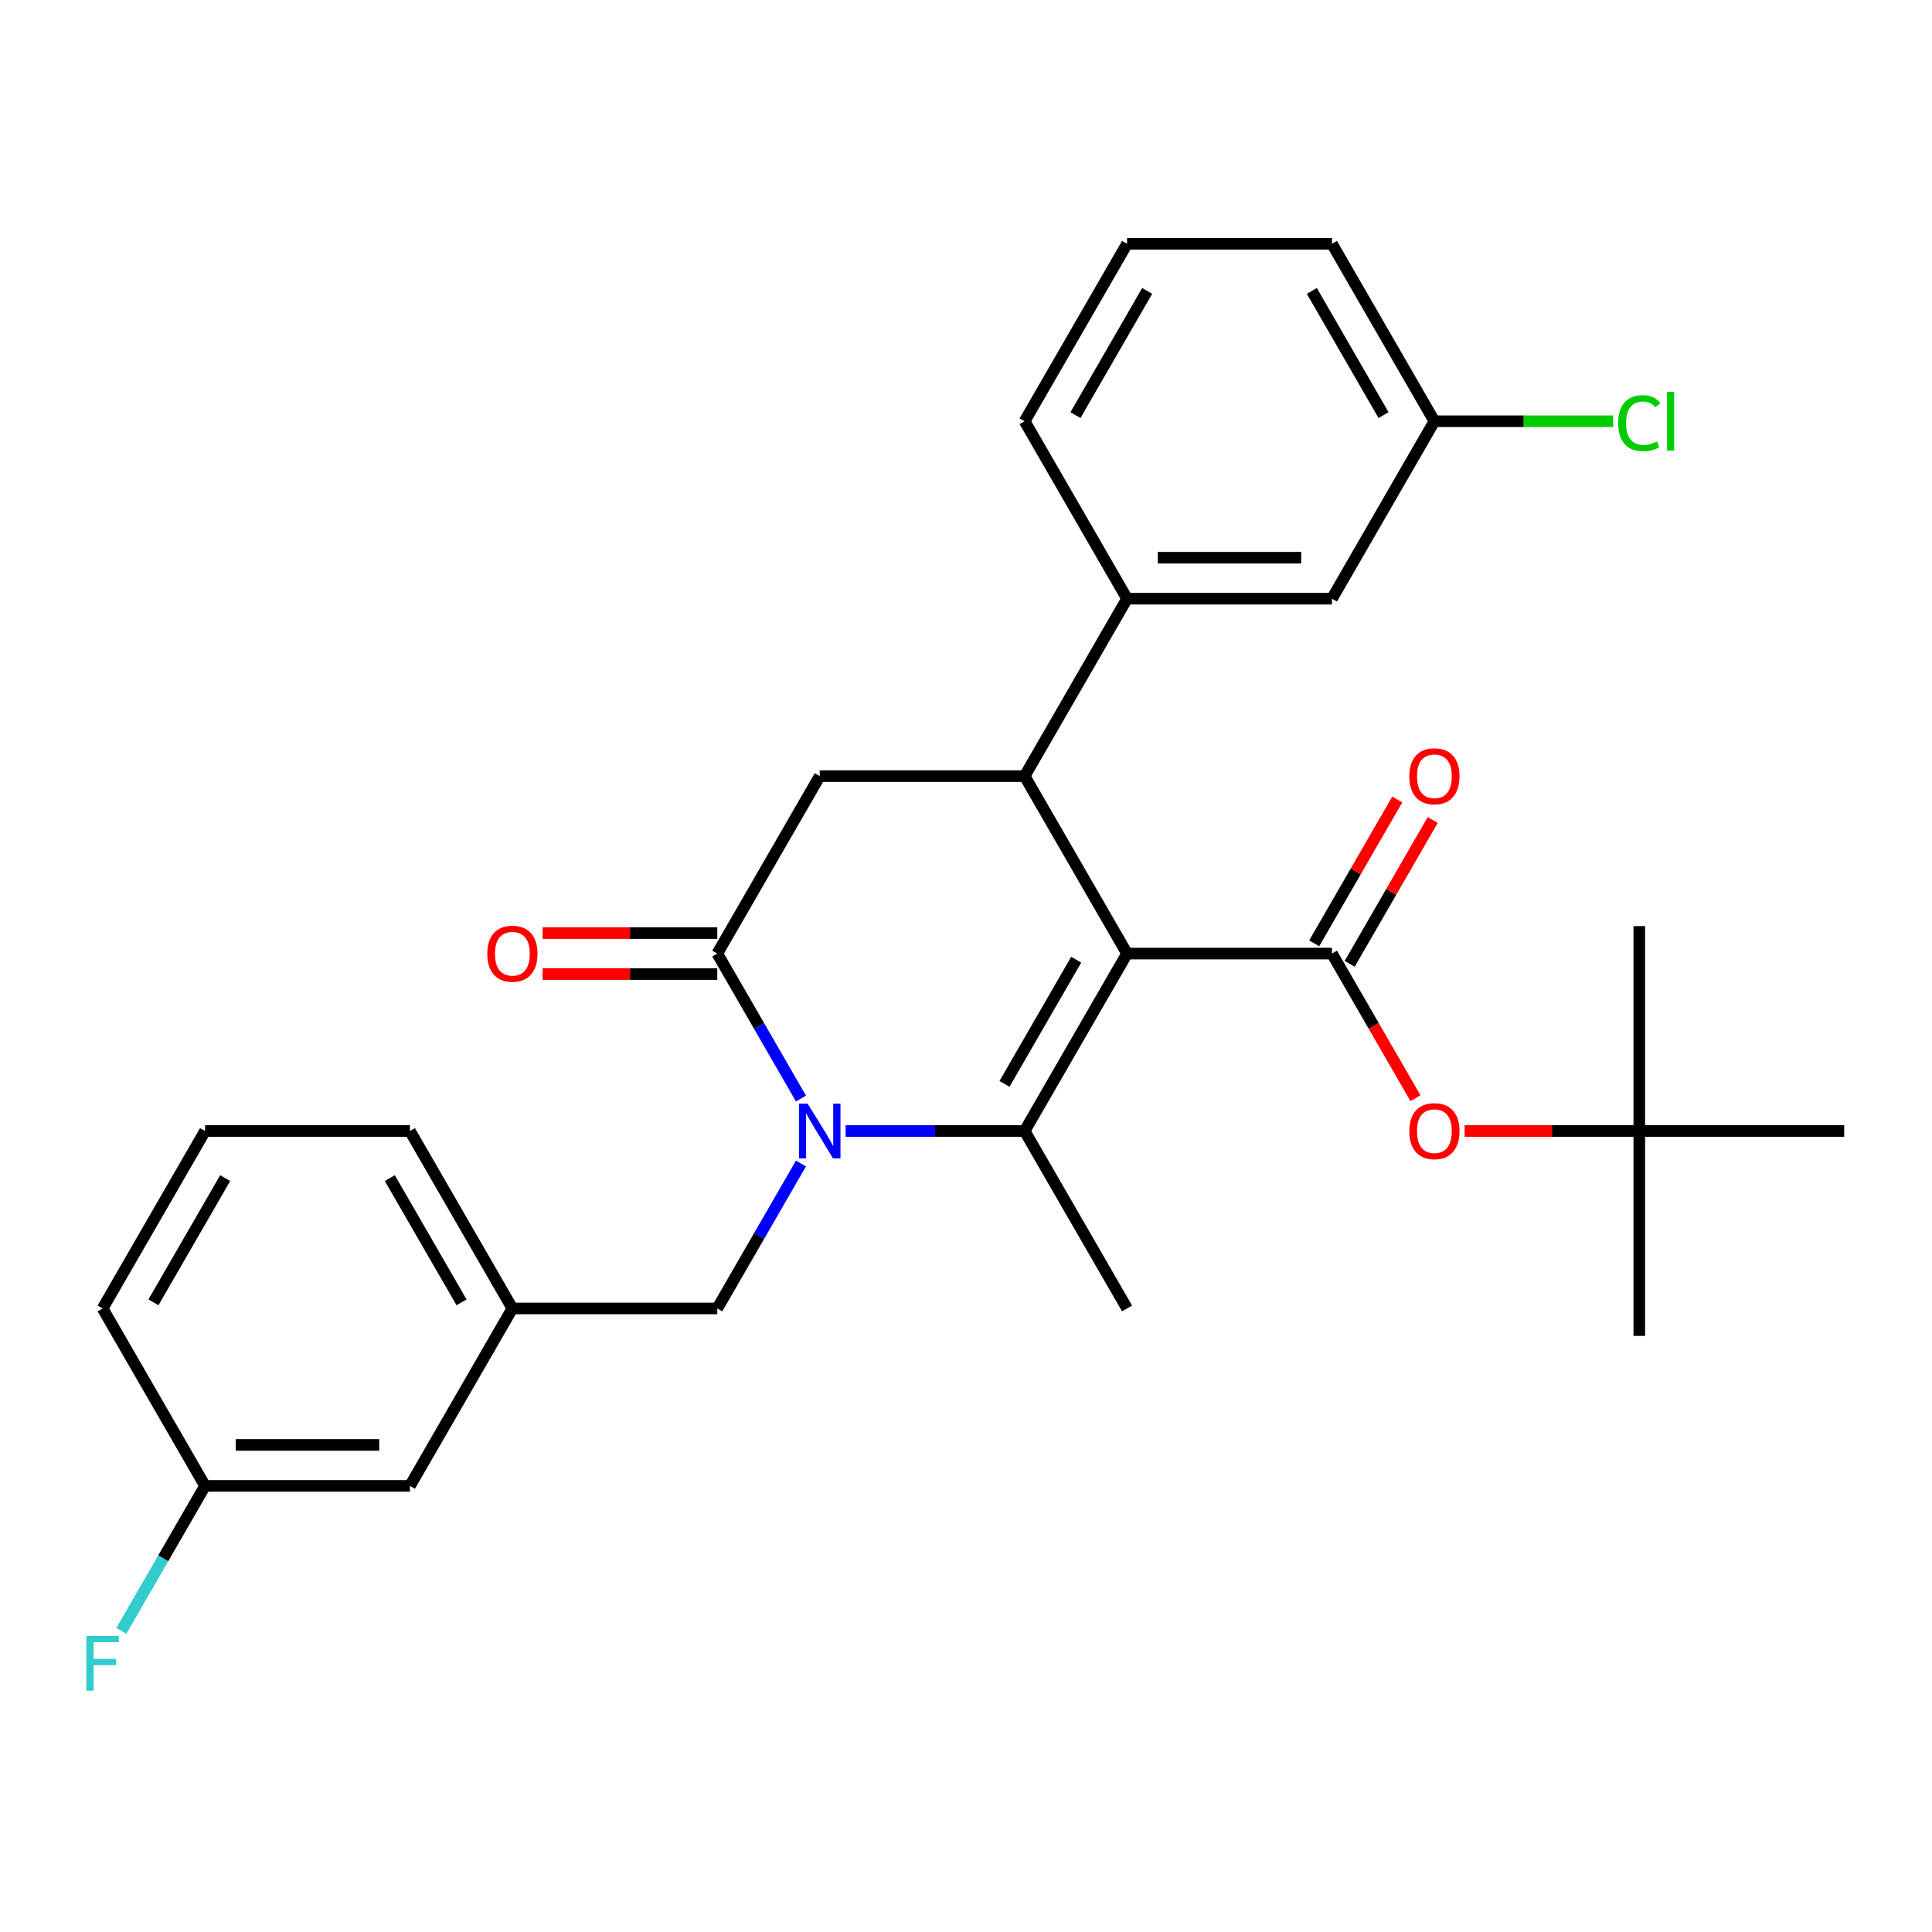 <?xml version='1.0' encoding='iso-8859-1'?>
<svg version='1.1' baseProfile='full'
              xmlns='http://www.w3.org/2000/svg'
                      xmlns:rdkit='http://www.rdkit.org/xml'
                      xmlns:xlink='http://www.w3.org/1999/xlink'
                  xml:space='preserve'
width='1000px' height='1000px' viewBox='0 0 1000 1000'>
<!-- END OF HEADER -->
<rect style='opacity:1.0;fill:#FFFFFF;stroke:none' width='1000' height='1000' x='0' y='0'> </rect>
<path class='bond-0' d='M 583.366,493.564 L 530.34,585.407' style='fill:none;fill-rule:evenodd;stroke:#000000;stroke-width:6px;stroke-linecap:butt;stroke-linejoin:miter;stroke-opacity:1' />
<path class='bond-0' d='M 557.043,496.735 L 519.925,561.026' style='fill:none;fill-rule:evenodd;stroke:#000000;stroke-width:6px;stroke-linecap:butt;stroke-linejoin:miter;stroke-opacity:1' />
<path class='bond-1' d='M 583.366,493.564 L 530.34,401.721' style='fill:none;fill-rule:evenodd;stroke:#000000;stroke-width:6px;stroke-linecap:butt;stroke-linejoin:miter;stroke-opacity:1' />
<path class='bond-2' d='M 583.366,493.564 L 689.417,493.564' style='fill:none;fill-rule:evenodd;stroke:#000000;stroke-width:6px;stroke-linecap:butt;stroke-linejoin:miter;stroke-opacity:1' />
<path class='bond-3' d='M 530.34,585.407 L 484.01,585.407' style='fill:none;fill-rule:evenodd;stroke:#000000;stroke-width:6px;stroke-linecap:butt;stroke-linejoin:miter;stroke-opacity:1' />
<path class='bond-3' d='M 484.01,585.407 L 437.68,585.407' style='fill:none;fill-rule:evenodd;stroke:#0000FF;stroke-width:6px;stroke-linecap:butt;stroke-linejoin:miter;stroke-opacity:1' />
<path class='bond-4' d='M 530.34,585.407 L 583.366,677.251' style='fill:none;fill-rule:evenodd;stroke:#000000;stroke-width:6px;stroke-linecap:butt;stroke-linejoin:miter;stroke-opacity:1' />
<path class='bond-5' d='M 414.582,568.596 L 392.923,531.08' style='fill:none;fill-rule:evenodd;stroke:#0000FF;stroke-width:6px;stroke-linecap:butt;stroke-linejoin:miter;stroke-opacity:1' />
<path class='bond-5' d='M 392.923,531.08 L 371.263,493.564' style='fill:none;fill-rule:evenodd;stroke:#000000;stroke-width:6px;stroke-linecap:butt;stroke-linejoin:miter;stroke-opacity:1' />
<path class='bond-6' d='M 414.582,602.219 L 392.923,639.735' style='fill:none;fill-rule:evenodd;stroke:#0000FF;stroke-width:6px;stroke-linecap:butt;stroke-linejoin:miter;stroke-opacity:1' />
<path class='bond-6' d='M 392.923,639.735 L 371.263,677.251' style='fill:none;fill-rule:evenodd;stroke:#000000;stroke-width:6px;stroke-linecap:butt;stroke-linejoin:miter;stroke-opacity:1' />
<path class='bond-7' d='M 371.263,493.564 L 424.288,401.721' style='fill:none;fill-rule:evenodd;stroke:#000000;stroke-width:6px;stroke-linecap:butt;stroke-linejoin:miter;stroke-opacity:1' />
<path class='bond-8' d='M 371.263,482.959 L 326.063,482.959' style='fill:none;fill-rule:evenodd;stroke:#000000;stroke-width:6px;stroke-linecap:butt;stroke-linejoin:miter;stroke-opacity:1' />
<path class='bond-8' d='M 326.063,482.959 L 280.863,482.959' style='fill:none;fill-rule:evenodd;stroke:#FF0000;stroke-width:6px;stroke-linecap:butt;stroke-linejoin:miter;stroke-opacity:1' />
<path class='bond-8' d='M 371.263,504.169 L 326.063,504.169' style='fill:none;fill-rule:evenodd;stroke:#000000;stroke-width:6px;stroke-linecap:butt;stroke-linejoin:miter;stroke-opacity:1' />
<path class='bond-8' d='M 326.063,504.169 L 280.863,504.169' style='fill:none;fill-rule:evenodd;stroke:#FF0000;stroke-width:6px;stroke-linecap:butt;stroke-linejoin:miter;stroke-opacity:1' />
<path class='bond-9' d='M 424.288,401.721 L 530.34,401.721' style='fill:none;fill-rule:evenodd;stroke:#000000;stroke-width:6px;stroke-linecap:butt;stroke-linejoin:miter;stroke-opacity:1' />
<path class='bond-10' d='M 530.34,401.721 L 583.366,309.878' style='fill:none;fill-rule:evenodd;stroke:#000000;stroke-width:6px;stroke-linecap:butt;stroke-linejoin:miter;stroke-opacity:1' />
<path class='bond-11' d='M 212.186,769.094 L 106.134,769.094' style='fill:none;fill-rule:evenodd;stroke:#000000;stroke-width:6px;stroke-linecap:butt;stroke-linejoin:miter;stroke-opacity:1' />
<path class='bond-11' d='M 196.278,747.883 L 122.042,747.883' style='fill:none;fill-rule:evenodd;stroke:#000000;stroke-width:6px;stroke-linecap:butt;stroke-linejoin:miter;stroke-opacity:1' />
<path class='bond-12' d='M 212.186,769.094 L 265.211,677.251' style='fill:none;fill-rule:evenodd;stroke:#000000;stroke-width:6px;stroke-linecap:butt;stroke-linejoin:miter;stroke-opacity:1' />
<path class='bond-13' d='M 698.601,498.867 L 720.088,461.651' style='fill:none;fill-rule:evenodd;stroke:#000000;stroke-width:6px;stroke-linecap:butt;stroke-linejoin:miter;stroke-opacity:1' />
<path class='bond-13' d='M 720.088,461.651 L 741.575,424.435' style='fill:none;fill-rule:evenodd;stroke:#FF0000;stroke-width:6px;stroke-linecap:butt;stroke-linejoin:miter;stroke-opacity:1' />
<path class='bond-13' d='M 680.233,488.262 L 701.719,451.046' style='fill:none;fill-rule:evenodd;stroke:#000000;stroke-width:6px;stroke-linecap:butt;stroke-linejoin:miter;stroke-opacity:1' />
<path class='bond-13' d='M 701.719,451.046 L 723.206,413.83' style='fill:none;fill-rule:evenodd;stroke:#FF0000;stroke-width:6px;stroke-linecap:butt;stroke-linejoin:miter;stroke-opacity:1' />
<path class='bond-14' d='M 689.417,493.564 L 711.031,531' style='fill:none;fill-rule:evenodd;stroke:#000000;stroke-width:6px;stroke-linecap:butt;stroke-linejoin:miter;stroke-opacity:1' />
<path class='bond-14' d='M 711.031,531 L 732.644,568.436' style='fill:none;fill-rule:evenodd;stroke:#FF0000;stroke-width:6px;stroke-linecap:butt;stroke-linejoin:miter;stroke-opacity:1' />
<path class='bond-15' d='M 758.094,585.407 L 803.294,585.407' style='fill:none;fill-rule:evenodd;stroke:#FF0000;stroke-width:6px;stroke-linecap:butt;stroke-linejoin:miter;stroke-opacity:1' />
<path class='bond-15' d='M 803.294,585.407 L 848.494,585.407' style='fill:none;fill-rule:evenodd;stroke:#000000;stroke-width:6px;stroke-linecap:butt;stroke-linejoin:miter;stroke-opacity:1' />
<path class='bond-16' d='M 106.134,769.094 L 84.474,806.61' style='fill:none;fill-rule:evenodd;stroke:#000000;stroke-width:6px;stroke-linecap:butt;stroke-linejoin:miter;stroke-opacity:1' />
<path class='bond-16' d='M 84.474,806.61 L 62.815,844.126' style='fill:none;fill-rule:evenodd;stroke:#33CCCC;stroke-width:6px;stroke-linecap:butt;stroke-linejoin:miter;stroke-opacity:1' />
<path class='bond-17' d='M 106.134,769.094 L 53.109,677.251' style='fill:none;fill-rule:evenodd;stroke:#000000;stroke-width:6px;stroke-linecap:butt;stroke-linejoin:miter;stroke-opacity:1' />
<path class='bond-18' d='M 265.211,677.251 L 371.263,677.251' style='fill:none;fill-rule:evenodd;stroke:#000000;stroke-width:6px;stroke-linecap:butt;stroke-linejoin:miter;stroke-opacity:1' />
<path class='bond-19' d='M 265.211,677.251 L 212.186,585.407' style='fill:none;fill-rule:evenodd;stroke:#000000;stroke-width:6px;stroke-linecap:butt;stroke-linejoin:miter;stroke-opacity:1' />
<path class='bond-19' d='M 238.889,674.079 L 201.771,609.789' style='fill:none;fill-rule:evenodd;stroke:#000000;stroke-width:6px;stroke-linecap:butt;stroke-linejoin:miter;stroke-opacity:1' />
<path class='bond-20' d='M 689.417,309.878 L 583.366,309.878' style='fill:none;fill-rule:evenodd;stroke:#000000;stroke-width:6px;stroke-linecap:butt;stroke-linejoin:miter;stroke-opacity:1' />
<path class='bond-20' d='M 673.509,288.667 L 599.273,288.667' style='fill:none;fill-rule:evenodd;stroke:#000000;stroke-width:6px;stroke-linecap:butt;stroke-linejoin:miter;stroke-opacity:1' />
<path class='bond-21' d='M 689.417,309.878 L 742.443,218.034' style='fill:none;fill-rule:evenodd;stroke:#000000;stroke-width:6px;stroke-linecap:butt;stroke-linejoin:miter;stroke-opacity:1' />
<path class='bond-22' d='M 742.443,218.034 L 788.683,218.034' style='fill:none;fill-rule:evenodd;stroke:#000000;stroke-width:6px;stroke-linecap:butt;stroke-linejoin:miter;stroke-opacity:1' />
<path class='bond-22' d='M 788.683,218.034 L 834.923,218.034' style='fill:none;fill-rule:evenodd;stroke:#00CC00;stroke-width:6px;stroke-linecap:butt;stroke-linejoin:miter;stroke-opacity:1' />
<path class='bond-23' d='M 742.443,218.034 L 689.417,126.191' style='fill:none;fill-rule:evenodd;stroke:#000000;stroke-width:6px;stroke-linecap:butt;stroke-linejoin:miter;stroke-opacity:1' />
<path class='bond-23' d='M 716.12,214.863 L 679.002,150.573' style='fill:none;fill-rule:evenodd;stroke:#000000;stroke-width:6px;stroke-linecap:butt;stroke-linejoin:miter;stroke-opacity:1' />
<path class='bond-24' d='M 583.366,309.878 L 530.34,218.034' style='fill:none;fill-rule:evenodd;stroke:#000000;stroke-width:6px;stroke-linecap:butt;stroke-linejoin:miter;stroke-opacity:1' />
<path class='bond-25' d='M 848.494,585.407 L 848.494,691.459' style='fill:none;fill-rule:evenodd;stroke:#000000;stroke-width:6px;stroke-linecap:butt;stroke-linejoin:miter;stroke-opacity:1' />
<path class='bond-26' d='M 848.494,585.407 L 848.494,479.356' style='fill:none;fill-rule:evenodd;stroke:#000000;stroke-width:6px;stroke-linecap:butt;stroke-linejoin:miter;stroke-opacity:1' />
<path class='bond-27' d='M 848.494,585.407 L 954.545,585.407' style='fill:none;fill-rule:evenodd;stroke:#000000;stroke-width:6px;stroke-linecap:butt;stroke-linejoin:miter;stroke-opacity:1' />
<path class='bond-28' d='M 583.366,126.191 L 530.34,218.034' style='fill:none;fill-rule:evenodd;stroke:#000000;stroke-width:6px;stroke-linecap:butt;stroke-linejoin:miter;stroke-opacity:1' />
<path class='bond-28' d='M 593.78,150.573 L 556.662,214.863' style='fill:none;fill-rule:evenodd;stroke:#000000;stroke-width:6px;stroke-linecap:butt;stroke-linejoin:miter;stroke-opacity:1' />
<path class='bond-29' d='M 583.366,126.191 L 689.417,126.191' style='fill:none;fill-rule:evenodd;stroke:#000000;stroke-width:6px;stroke-linecap:butt;stroke-linejoin:miter;stroke-opacity:1' />
<path class='bond-30' d='M 106.134,585.407 L 212.186,585.407' style='fill:none;fill-rule:evenodd;stroke:#000000;stroke-width:6px;stroke-linecap:butt;stroke-linejoin:miter;stroke-opacity:1' />
<path class='bond-31' d='M 106.134,585.407 L 53.109,677.251' style='fill:none;fill-rule:evenodd;stroke:#000000;stroke-width:6px;stroke-linecap:butt;stroke-linejoin:miter;stroke-opacity:1' />
<path class='bond-31' d='M 116.549,609.789 L 79.431,674.079' style='fill:none;fill-rule:evenodd;stroke:#000000;stroke-width:6px;stroke-linecap:butt;stroke-linejoin:miter;stroke-opacity:1' />
<path  class='atom-2' d='M 418.028 571.247
L 427.308 586.247
Q 428.228 587.727, 429.708 590.407
Q 431.188 593.087, 431.268 593.247
L 431.268 571.247
L 435.028 571.247
L 435.028 599.567
L 431.148 599.567
L 421.188 583.167
Q 420.028 581.247, 418.788 579.047
Q 417.588 576.847, 417.228 576.167
L 417.228 599.567
L 413.548 599.567
L 413.548 571.247
L 418.028 571.247
' fill='#0000FF'/>
<path  class='atom-8' d='M 729.443 401.801
Q 729.443 395.001, 732.803 391.201
Q 736.163 387.401, 742.443 387.401
Q 748.723 387.401, 752.083 391.201
Q 755.443 395.001, 755.443 401.801
Q 755.443 408.681, 752.043 412.601
Q 748.643 416.481, 742.443 416.481
Q 736.203 416.481, 732.803 412.601
Q 729.443 408.721, 729.443 401.801
M 742.443 413.281
Q 746.763 413.281, 749.083 410.401
Q 751.443 407.481, 751.443 401.801
Q 751.443 396.241, 749.083 393.441
Q 746.763 390.601, 742.443 390.601
Q 738.123 390.601, 735.763 393.401
Q 733.443 396.201, 733.443 401.801
Q 733.443 407.521, 735.763 410.401
Q 738.123 413.281, 742.443 413.281
' fill='#FF0000'/>
<path  class='atom-9' d='M 729.443 585.487
Q 729.443 578.687, 732.803 574.887
Q 736.163 571.087, 742.443 571.087
Q 748.723 571.087, 752.083 574.887
Q 755.443 578.687, 755.443 585.487
Q 755.443 592.367, 752.043 596.287
Q 748.643 600.167, 742.443 600.167
Q 736.203 600.167, 732.803 596.287
Q 729.443 592.407, 729.443 585.487
M 742.443 596.967
Q 746.763 596.967, 749.083 594.087
Q 751.443 591.167, 751.443 585.487
Q 751.443 579.927, 749.083 577.127
Q 746.763 574.287, 742.443 574.287
Q 738.123 574.287, 735.763 577.087
Q 733.443 579.887, 733.443 585.487
Q 733.443 591.207, 735.763 594.087
Q 738.123 596.967, 742.443 596.967
' fill='#FF0000'/>
<path  class='atom-10' d='M 252.211 493.644
Q 252.211 486.844, 255.571 483.044
Q 258.931 479.244, 265.211 479.244
Q 271.491 479.244, 274.851 483.044
Q 278.211 486.844, 278.211 493.644
Q 278.211 500.524, 274.811 504.444
Q 271.411 508.324, 265.211 508.324
Q 258.971 508.324, 255.571 504.444
Q 252.211 500.564, 252.211 493.644
M 265.211 505.124
Q 269.531 505.124, 271.851 502.244
Q 274.211 499.324, 274.211 493.644
Q 274.211 488.084, 271.851 485.284
Q 269.531 482.444, 265.211 482.444
Q 260.891 482.444, 258.531 485.244
Q 256.211 488.044, 256.211 493.644
Q 256.211 499.364, 258.531 502.244
Q 260.891 505.124, 265.211 505.124
' fill='#FF0000'/>
<path  class='atom-12' d='M 44.689 846.777
L 61.529 846.777
L 61.529 850.017
L 48.489 850.017
L 48.489 858.617
L 60.089 858.617
L 60.089 861.897
L 48.489 861.897
L 48.489 875.097
L 44.689 875.097
L 44.689 846.777
' fill='#33CCCC'/>
<path  class='atom-22' d='M 837.574 219.014
Q 837.574 211.974, 840.854 208.294
Q 844.174 204.574, 850.454 204.574
Q 856.294 204.574, 859.414 208.694
L 856.774 210.854
Q 854.494 207.854, 850.454 207.854
Q 846.174 207.854, 843.894 210.734
Q 841.654 213.574, 841.654 219.014
Q 841.654 224.614, 843.974 227.494
Q 846.334 230.374, 850.894 230.374
Q 854.014 230.374, 857.654 228.494
L 858.774 231.494
Q 857.294 232.454, 855.054 233.014
Q 852.814 233.574, 850.334 233.574
Q 844.174 233.574, 840.854 229.814
Q 837.574 226.054, 837.574 219.014
' fill='#00CC00'/>
<path  class='atom-22' d='M 862.854 202.854
L 866.534 202.854
L 866.534 233.214
L 862.854 233.214
L 862.854 202.854
' fill='#00CC00'/>
</svg>
